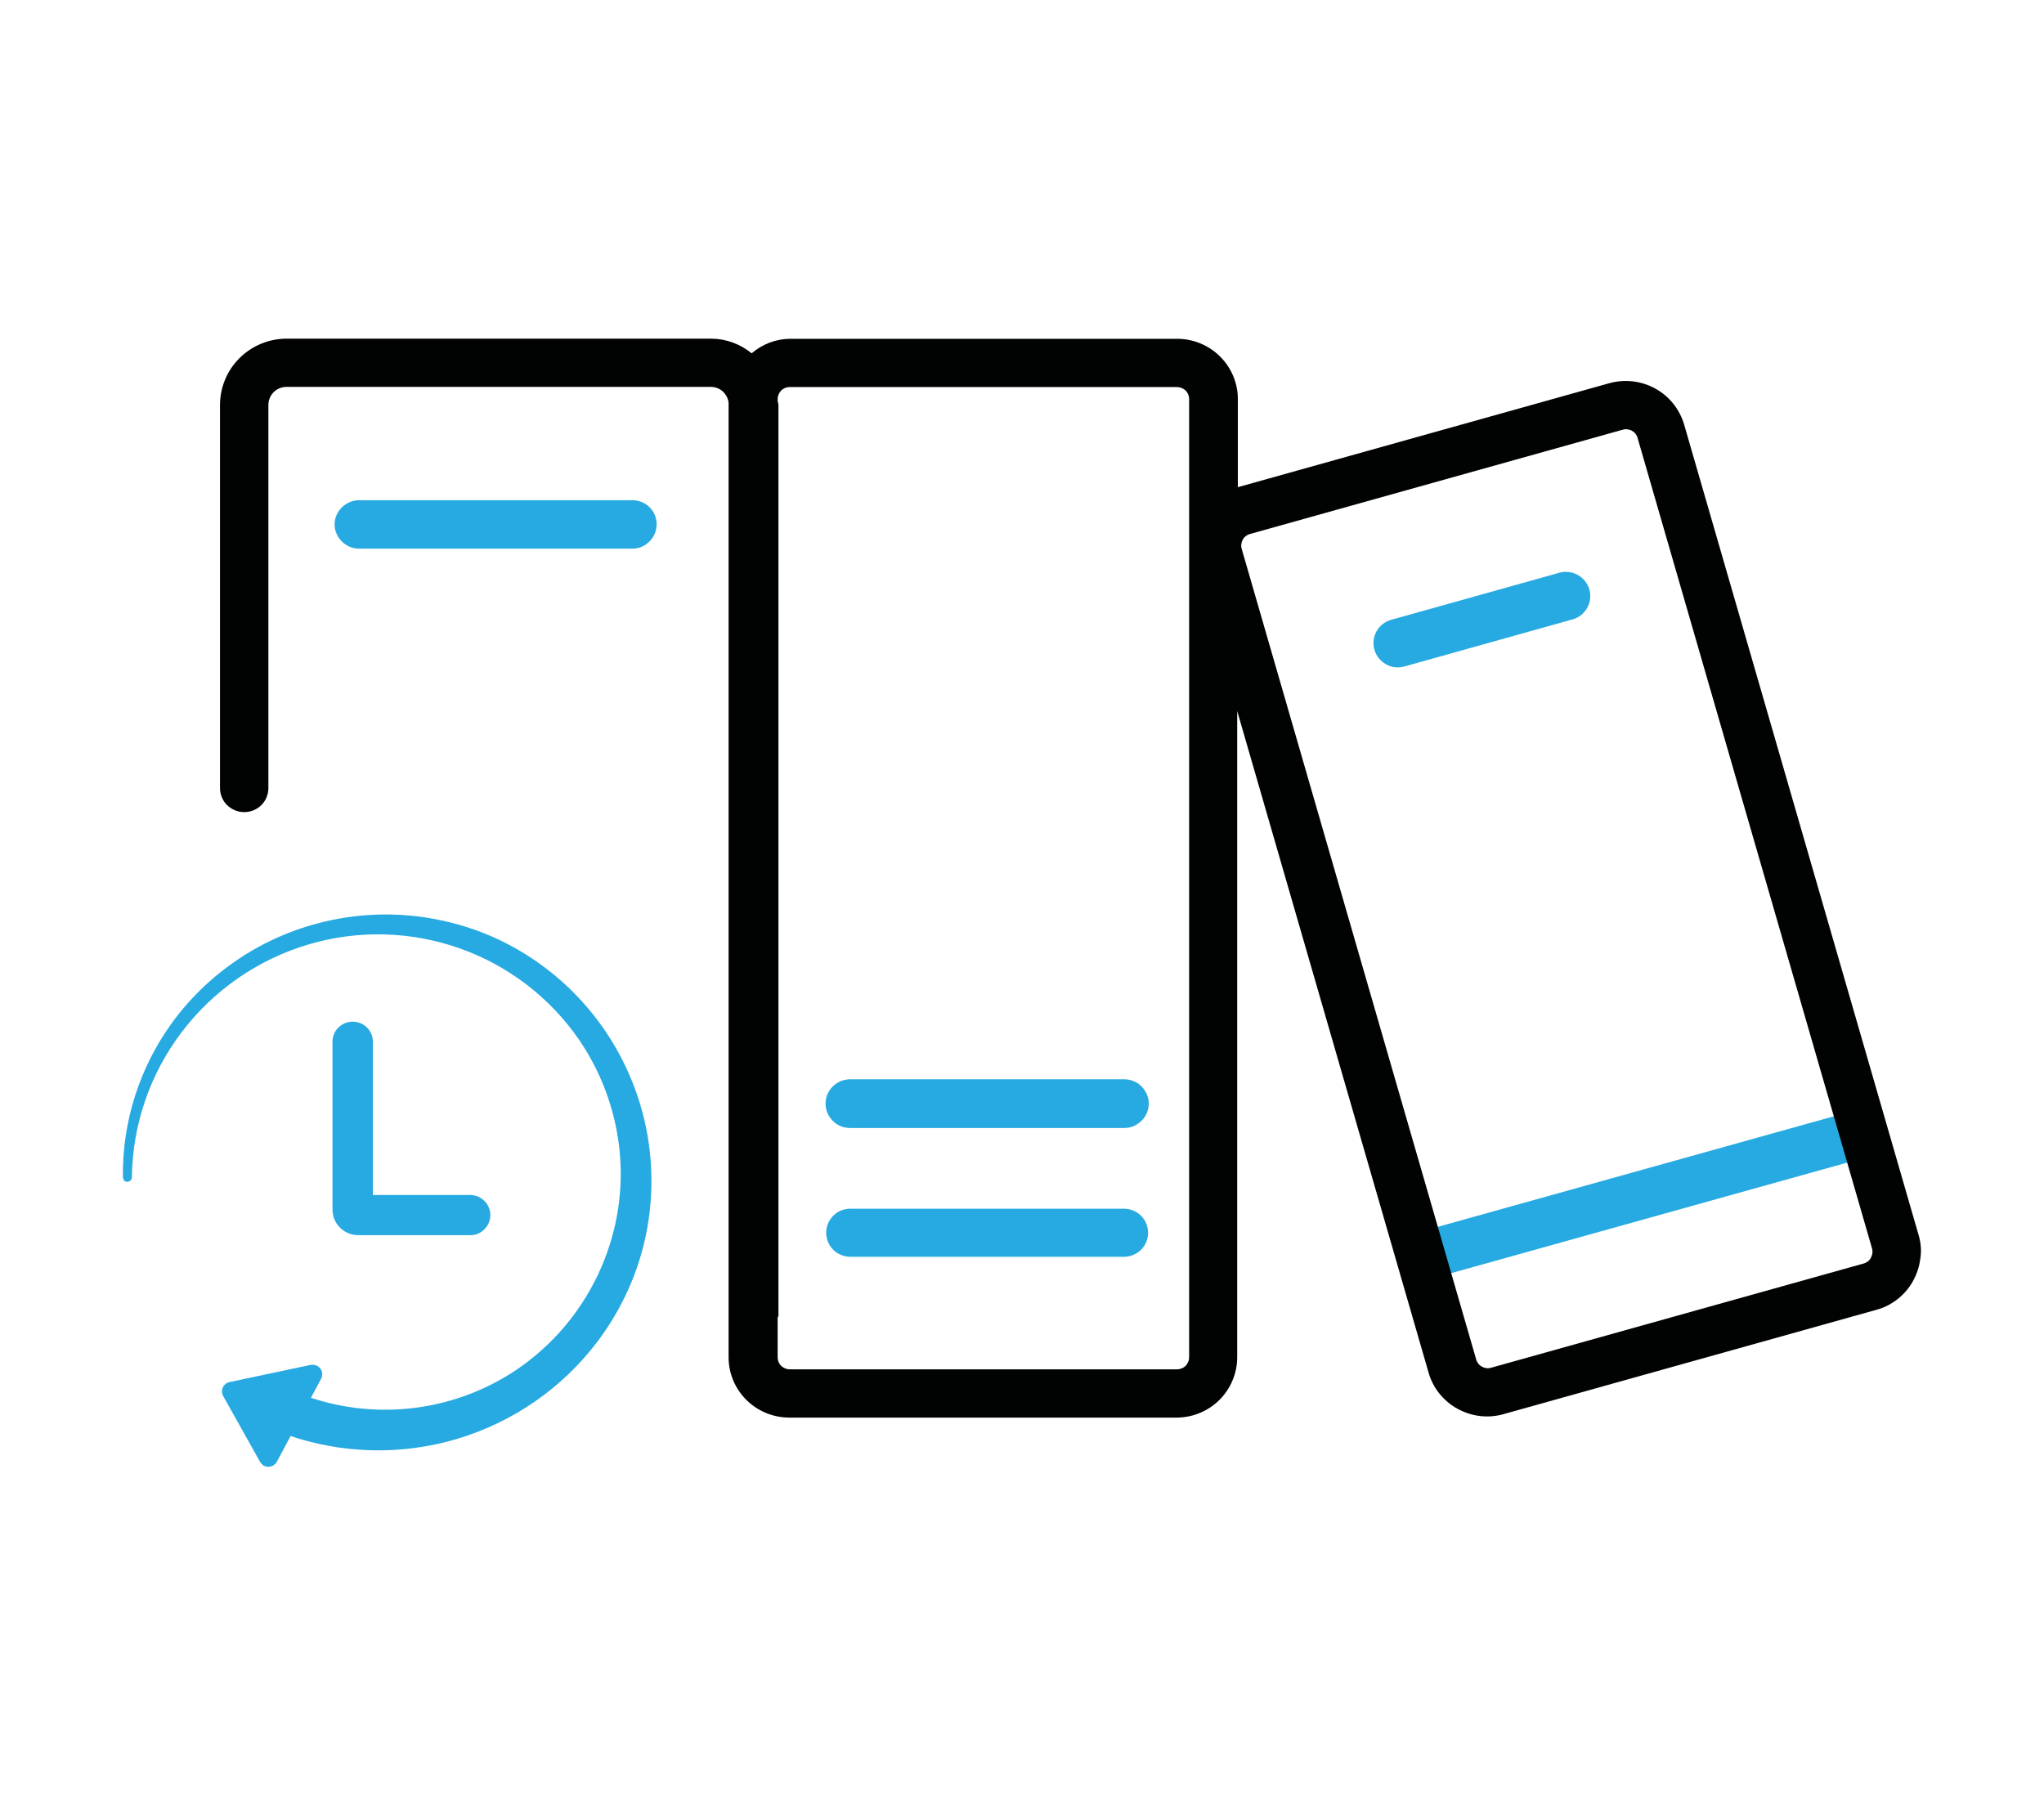 <svg xmlns="http://www.w3.org/2000/svg" width="120" height="106" viewBox="0 0 120 106" fill="none"><path d="M7.215 69.112C7.178 65.886 8.175 62.727 10.066 60.1C11.261 58.445 12.775 57.052 14.525 55.977C16.265 54.912 18.213 54.201 20.235 53.883C22.258 53.566 24.327 53.65 26.322 54.136C28.316 54.612 30.188 55.482 31.834 56.697C33.518 57.931 34.929 59.483 36.002 61.268C37.074 63.054 37.78 65.026 38.081 67.083C38.382 69.14 38.269 71.234 37.752 73.244C37.234 75.254 36.312 77.142 35.052 78.806C32.992 81.517 30.113 83.508 26.83 84.49C23.556 85.462 20.047 85.378 16.82 84.237H16.811C16.491 84.125 16.237 83.891 16.087 83.592C15.945 83.293 15.927 82.947 16.04 82.629C16.152 82.311 16.387 82.059 16.689 81.909C16.99 81.769 17.347 81.751 17.657 81.863L17.686 81.872C19.727 82.648 21.928 82.928 24.102 82.695C26.275 82.461 28.363 81.713 30.188 80.516C31.731 79.498 33.057 78.18 34.083 76.646C35.108 75.113 35.823 73.393 36.181 71.589C36.538 69.785 36.529 67.924 36.152 66.12C35.776 64.316 35.052 62.605 34.017 61.081C32.305 58.586 29.84 56.688 26.971 55.678C24.102 54.669 20.988 54.594 18.081 55.463C15.117 56.351 12.521 58.156 10.659 60.614C8.796 63.073 7.78 66.055 7.742 69.13C7.742 69.196 7.714 69.271 7.658 69.317C7.601 69.364 7.535 69.392 7.469 69.392C7.394 69.392 7.328 69.364 7.281 69.317C7.253 69.252 7.225 69.186 7.215 69.112Z" fill="#27AAE1"></path><path d="M27.629 72.524H21.025C20.63 72.524 20.245 72.365 19.962 72.085C19.68 71.804 19.52 71.43 19.52 71.028V61.138C19.53 60.829 19.652 60.539 19.878 60.324C20.104 60.109 20.395 59.988 20.706 59.988C21.016 59.988 21.317 60.109 21.533 60.324C21.759 60.539 21.881 60.829 21.891 61.138V70.168H27.629C27.94 70.177 28.232 70.299 28.448 70.523C28.664 70.738 28.787 71.037 28.787 71.346C28.787 71.654 28.664 71.954 28.448 72.169C28.241 72.393 27.94 72.524 27.629 72.524Z" fill="#27AAE1"></path><path d="M15.268 85.836L13.104 81.975C13.057 81.9 13.039 81.816 13.029 81.722C13.029 81.638 13.048 81.545 13.076 81.47C13.114 81.386 13.17 81.32 13.236 81.264C13.302 81.208 13.386 81.171 13.471 81.152L18.231 80.143C18.335 80.124 18.448 80.133 18.551 80.171C18.655 80.208 18.739 80.273 18.805 80.358C18.871 80.442 18.909 80.545 18.918 80.647C18.927 80.75 18.899 80.862 18.852 80.956L16.256 85.826C16.209 85.92 16.134 85.985 16.049 86.041C15.964 86.097 15.861 86.126 15.757 86.126C15.654 86.126 15.56 86.097 15.466 86.051C15.39 85.995 15.315 85.92 15.268 85.836Z" fill="#27AAE1"></path><path d="M37.131 32.214H21.073C20.884 32.214 20.696 32.177 20.527 32.102C20.358 32.027 20.198 31.924 20.066 31.793C19.934 31.662 19.831 31.503 19.756 31.335C19.68 31.167 19.643 30.98 19.643 30.793C19.643 30.606 19.68 30.419 19.756 30.251C19.831 30.082 19.934 29.924 20.066 29.793C20.198 29.662 20.358 29.559 20.527 29.484C20.696 29.41 20.884 29.372 21.073 29.372H37.131C37.507 29.372 37.874 29.522 38.137 29.783C38.401 30.045 38.551 30.41 38.551 30.784C38.551 31.158 38.401 31.522 38.137 31.784C37.865 32.064 37.507 32.214 37.131 32.214Z" fill="#27AAE1"></path><path d="M65.974 66.233H49.925C49.736 66.233 49.548 66.205 49.37 66.13C49.191 66.064 49.031 65.952 48.899 65.821C48.768 65.69 48.655 65.531 48.579 65.354C48.504 65.176 48.467 64.989 48.467 64.802C48.467 64.615 48.504 64.428 48.579 64.251C48.655 64.073 48.758 63.924 48.899 63.783C49.031 63.653 49.2 63.55 49.37 63.475C49.548 63.41 49.736 63.372 49.925 63.372H65.983C66.171 63.372 66.359 63.4 66.538 63.475C66.717 63.54 66.877 63.653 67.008 63.783C67.14 63.914 67.253 64.073 67.328 64.251C67.403 64.428 67.441 64.615 67.441 64.802C67.441 64.989 67.403 65.176 67.328 65.354C67.253 65.531 67.15 65.681 67.008 65.821C66.867 65.952 66.707 66.055 66.538 66.13C66.359 66.205 66.171 66.233 65.974 66.233Z" fill="#27AAE1"></path><path d="M84.064 75.029C83.716 75.029 83.387 74.908 83.123 74.683C82.86 74.459 82.691 74.15 82.644 73.805C82.597 73.468 82.672 73.122 82.86 72.832C83.048 72.543 83.34 72.337 83.669 72.243L108.617 65.279C108.796 65.232 108.984 65.214 109.172 65.232C109.36 65.251 109.539 65.316 109.699 65.4C109.859 65.494 110.009 65.615 110.122 65.756C110.235 65.905 110.32 66.074 110.376 66.251C110.423 66.429 110.442 66.616 110.423 66.803C110.405 66.99 110.339 67.167 110.254 67.326C110.16 67.485 110.038 67.635 109.897 67.747C109.746 67.859 109.577 67.943 109.398 67.999L84.45 74.964C84.318 75.011 84.196 75.029 84.064 75.029Z" fill="#27AAE1"></path><path d="M82.07 39.188C81.722 39.188 81.392 39.067 81.129 38.833C80.865 38.609 80.696 38.3 80.649 37.954C80.602 37.618 80.677 37.272 80.865 36.982C81.054 36.692 81.345 36.486 81.674 36.393L91.524 33.635C91.703 33.579 91.891 33.56 92.088 33.589C92.277 33.607 92.455 33.663 92.625 33.757C92.794 33.85 92.935 33.972 93.057 34.121C93.17 34.271 93.264 34.439 93.311 34.617C93.358 34.794 93.377 34.991 93.349 35.178C93.33 35.365 93.264 35.542 93.17 35.711C93.076 35.87 92.954 36.019 92.803 36.131C92.653 36.243 92.484 36.328 92.305 36.374L82.455 39.132C82.333 39.169 82.201 39.188 82.07 39.188Z" fill="#27AAE1"></path><path d="M65.974 73.795H49.925C49.548 73.795 49.181 73.646 48.918 73.384C48.655 73.122 48.504 72.758 48.504 72.384C48.504 72.01 48.655 71.645 48.918 71.383C49.181 71.112 49.548 70.972 49.925 70.972H65.983C66.359 70.972 66.726 71.122 66.99 71.383C67.253 71.645 67.403 72.01 67.403 72.384C67.403 72.758 67.253 73.122 66.99 73.384C66.717 73.646 66.359 73.795 65.974 73.795Z" fill="#27AAE1"></path><path d="M109.84 73.851C109.793 73.936 109.737 74.01 109.661 74.066C109.586 74.122 109.501 74.169 109.417 74.188L87.535 80.311C87.441 80.339 87.347 80.348 87.263 80.33C87.168 80.32 87.084 80.292 86.999 80.246C86.914 80.199 86.839 80.133 86.783 80.059C86.726 79.984 86.679 79.9 86.66 79.806L72.897 32.224C72.869 32.13 72.86 32.036 72.879 31.943C72.888 31.85 72.916 31.765 72.963 31.681C73.01 31.597 73.067 31.532 73.142 31.476C73.217 31.419 73.302 31.373 73.387 31.354L95.268 25.231C95.362 25.203 95.456 25.194 95.55 25.212C95.644 25.222 95.739 25.25 95.814 25.296C95.898 25.343 95.964 25.399 96.021 25.474C96.077 25.549 96.124 25.633 96.143 25.727L109.906 73.309C109.934 73.403 109.934 73.496 109.925 73.58C109.915 73.664 109.878 73.767 109.84 73.851ZM69.812 79.694C69.812 79.881 69.737 80.059 69.605 80.199C69.473 80.33 69.285 80.404 69.097 80.404H46.369C46.181 80.404 46.002 80.33 45.861 80.199C45.729 80.068 45.654 79.89 45.654 79.694V77.366C45.654 77.329 45.701 77.301 45.701 77.263V23.773C45.701 23.698 45.663 23.632 45.654 23.558V23.436C45.654 23.249 45.729 23.072 45.861 22.931C45.992 22.8 46.171 22.726 46.369 22.726H69.097C69.285 22.726 69.464 22.8 69.605 22.931C69.737 23.062 69.812 23.24 69.812 23.436V79.694ZM112.643 72.533L98.88 24.951C98.617 24.044 98.015 23.277 97.187 22.819C96.359 22.361 95.39 22.249 94.478 22.501L72.672 28.606V23.436C72.672 22.492 72.295 21.595 71.627 20.931C70.96 20.267 70.047 19.893 69.106 19.893H46.369C45.541 19.902 44.751 20.211 44.13 20.744C43.462 20.202 42.634 19.893 41.769 19.884H16.839C15.795 19.884 14.798 20.295 14.064 21.024C13.33 21.753 12.916 22.744 12.916 23.782V46.274C12.916 46.648 13.067 47.013 13.33 47.274C13.603 47.536 13.96 47.685 14.337 47.685C14.713 47.685 15.08 47.536 15.343 47.274C15.607 47.013 15.757 46.648 15.757 46.274V23.773C15.757 23.492 15.87 23.221 16.068 23.025C16.265 22.828 16.538 22.716 16.82 22.716H41.75C42.013 22.726 42.258 22.819 42.446 22.997C42.634 23.174 42.756 23.417 42.775 23.67V79.694C42.775 80.638 43.151 81.536 43.819 82.199C44.487 82.863 45.4 83.237 46.34 83.237H69.069C70.019 83.237 70.922 82.863 71.59 82.199C72.258 81.536 72.634 80.629 72.634 79.694V41.749L83.866 80.582C83.989 81.031 84.205 81.451 84.497 81.816C84.788 82.181 85.146 82.489 85.56 82.713C85.964 82.938 86.416 83.087 86.886 83.144C87.356 83.2 87.827 83.162 88.278 83.031L110.16 76.908C110.611 76.787 111.035 76.572 111.402 76.282C111.769 75.992 112.079 75.637 112.305 75.225C112.531 74.824 112.681 74.365 112.738 73.907C112.813 73.459 112.775 72.982 112.643 72.533Z" fill="#010202"></path></svg>